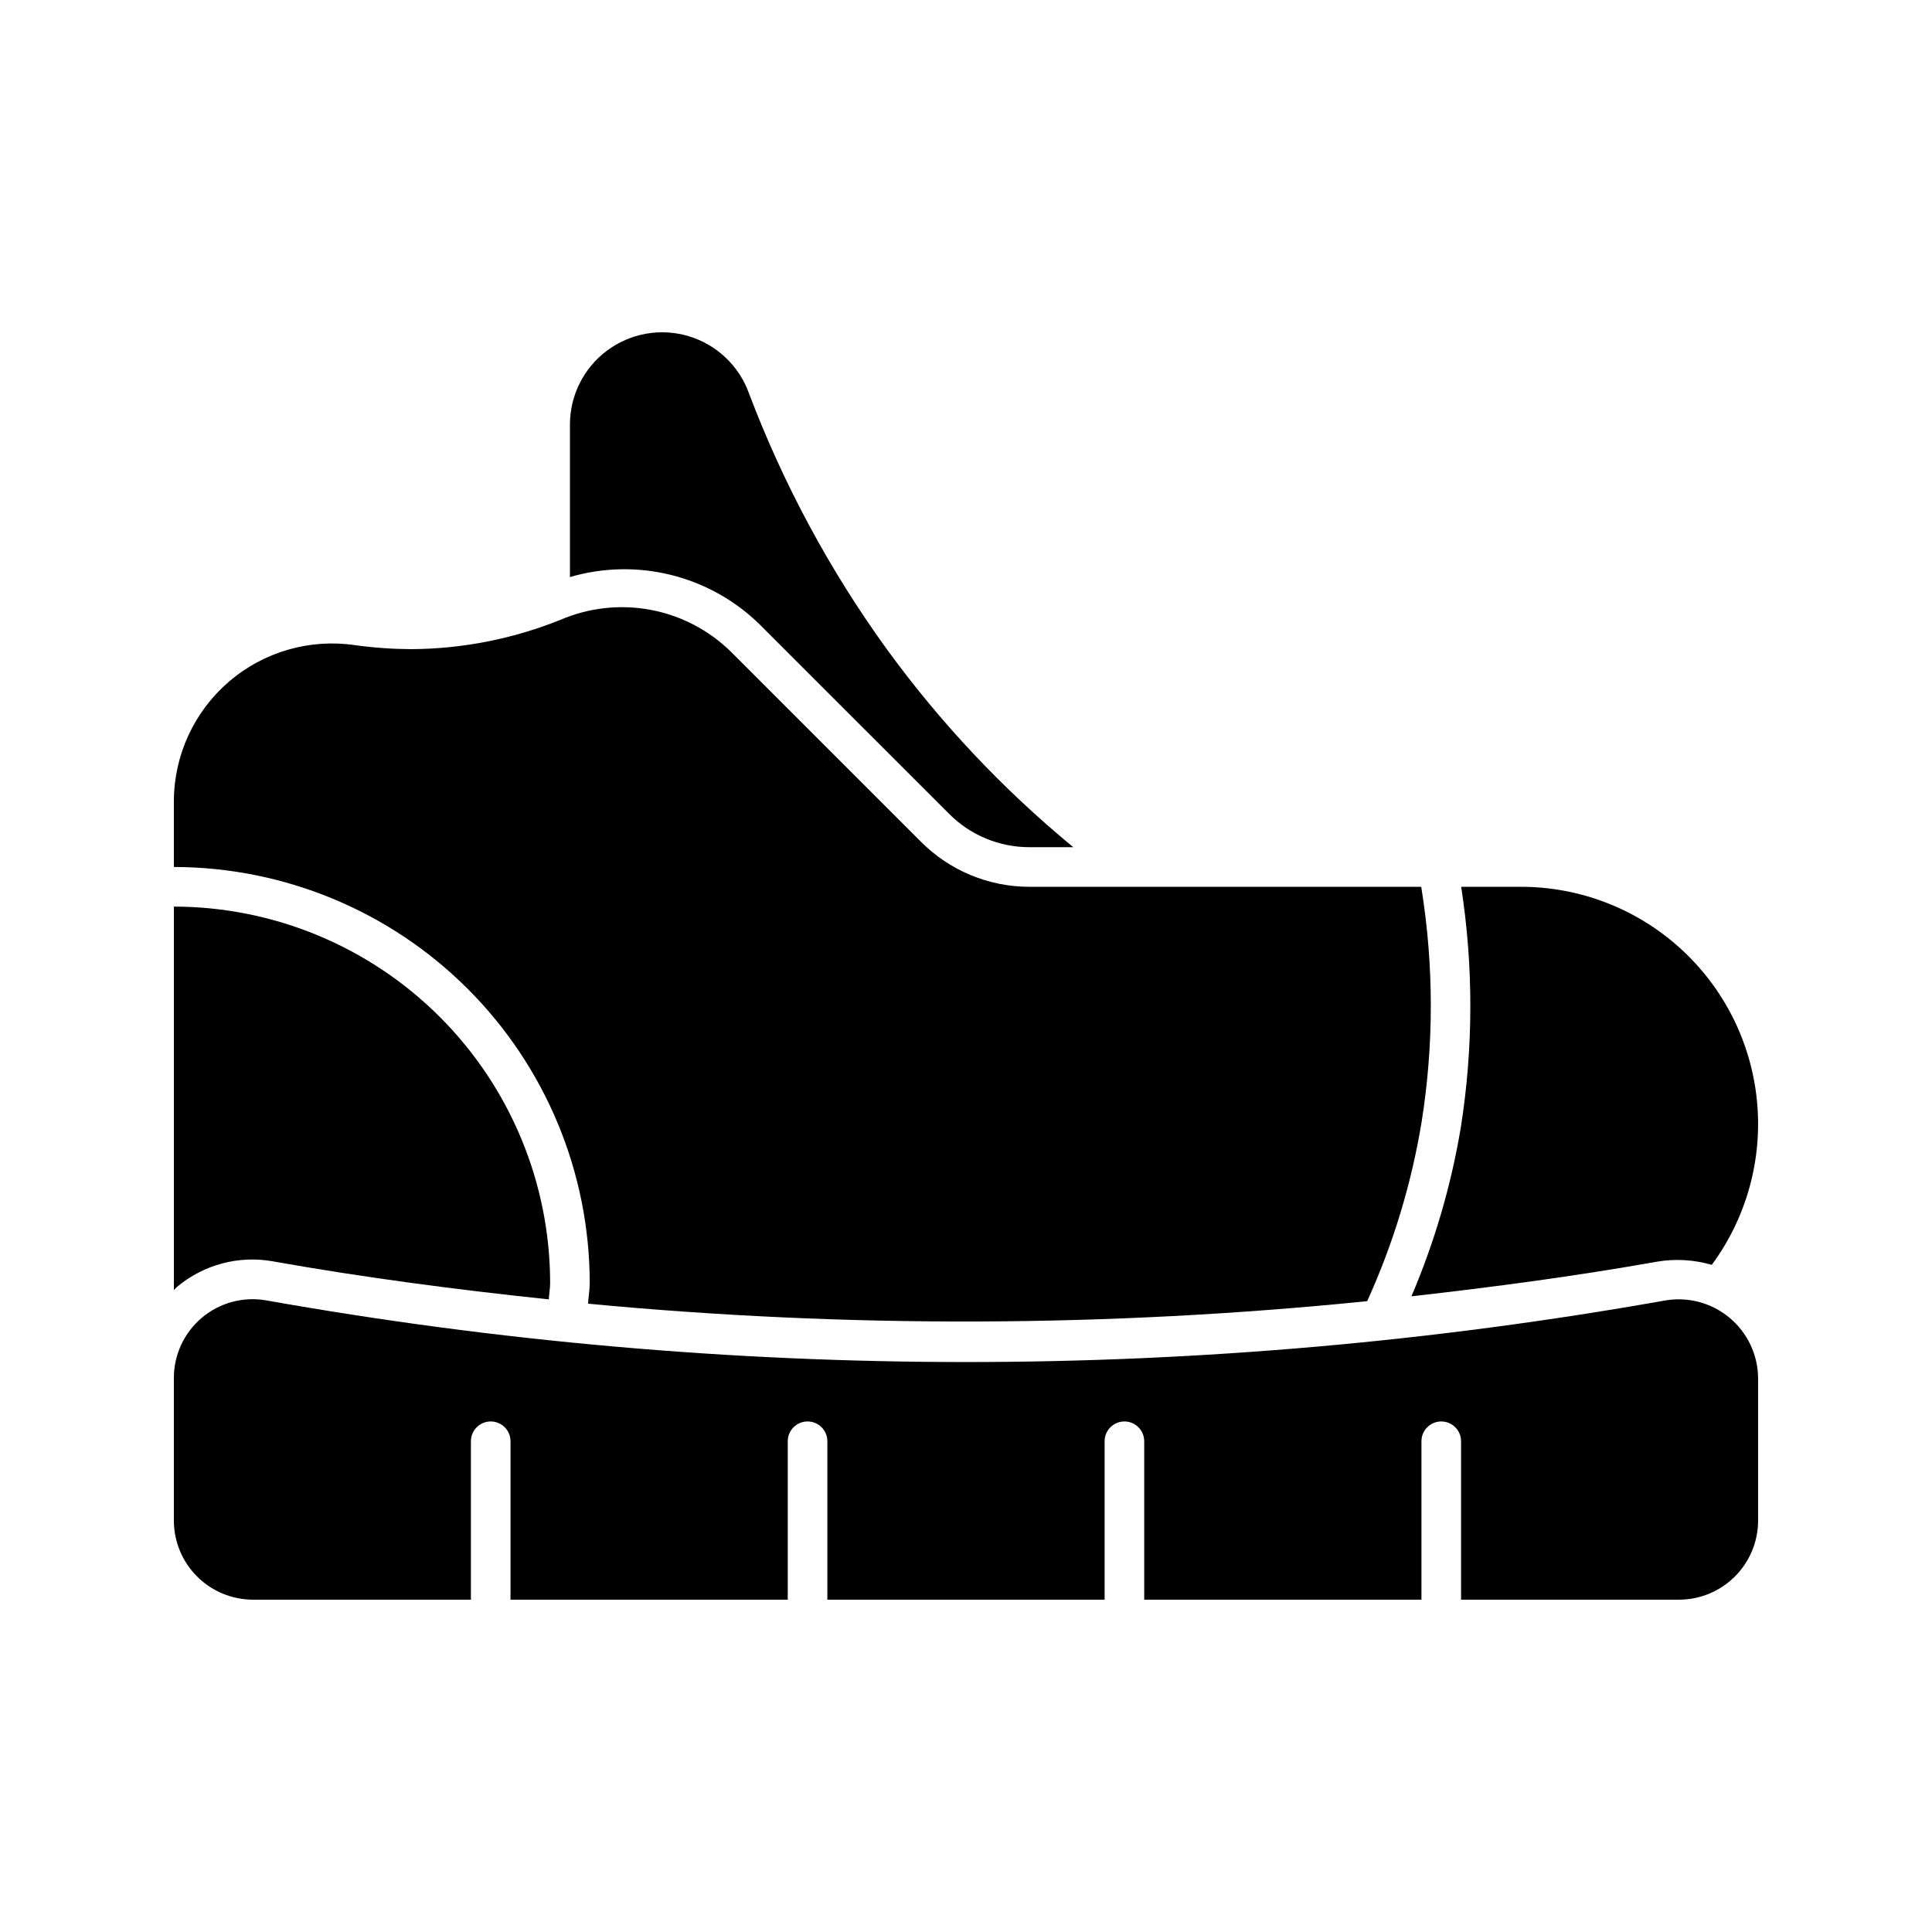 <?xml version="1.0" encoding="UTF-8"?>
<!-- Uploaded to: ICON Repo, www.iconrepo.com, Generator: ICON Repo Mixer Tools -->
<svg fill="#000000" width="800px" height="800px" version="1.1" viewBox="144 144 512 512" xmlns="http://www.w3.org/2000/svg">
 <g>
  <path d="m585 488.69c-61.07 10.824-122.98 16.266-185 16.266-62.195 0-124.27-5.473-185.51-16.352-6.086-1.047-12.32 0.652-17.031 4.641-4.711 3.992-7.414 9.863-7.383 16.035v37.66c0 5.57 2.211 10.91 6.148 14.844 3.938 3.938 9.277 6.148 14.844 6.148h57.727v-41.984c0-2.898 2.352-5.246 5.25-5.246s5.246 2.348 5.246 5.246v41.984h73.473v-41.984c0-2.898 2.352-5.246 5.25-5.246s5.246 2.348 5.246 5.246v41.984h73.473v-41.984c0-2.898 2.352-5.246 5.25-5.246s5.246 2.348 5.246 5.246v41.984h73.473v-41.984c0-2.898 2.348-5.246 5.246-5.246 2.898 0 5.25 2.348 5.25 5.246v41.984h57.727c5.57 0 10.906-2.211 14.844-6.148 3.938-3.934 6.148-9.273 6.148-14.844v-37.637c-0.027-6.246-2.824-12.156-7.637-16.137-4.809-3.981-11.141-5.621-17.281-4.477z"/>
  <path d="m597.64 479.2c9.258-12.555 13.523-28.105 11.957-43.625-1.562-15.523-8.844-29.91-20.426-40.363-11.578-10.457-26.633-16.23-42.234-16.203h-15.711c3.273 21.148 3.238 42.676-0.102 63.816-2.57 15.367-6.965 30.379-13.082 44.711 21.812-2.457 43.562-5.356 65.121-9.184 4.828-0.816 9.777-0.523 14.477 0.848z"/>
  <path d="m506.32 488.82c6.894-15.168 11.754-31.188 14.445-47.633 3.219-20.332 3.219-41.047 0-61.379l-0.125-0.797h-103.85c-10.797 0-21.152-4.305-28.762-11.969l-50.383-50.383 0.004 0.004c-5.844-5.715-13.254-9.562-21.289-11.059-8.039-1.496-16.336-0.57-23.844 2.66-12.551 5.047-25.938 7.684-39.465 7.769-4.988-0.023-9.965-0.371-14.906-1.051-12.039-1.793-24.266 1.742-33.496 9.68-9.227 7.941-14.547 19.5-14.574 31.676v17.422c29.219 0.035 57.23 11.656 77.891 32.316 20.66 20.66 32.285 48.676 32.316 77.891 0 1.902-0.344 3.66-0.441 5.523v0.004c68.684 6.512 137.84 6.285 206.48-0.676z"/>
  <path d="m216.32 478.27c24.203 4.301 48.621 7.5 73.121 10.078 0.07-1.484 0.352-2.867 0.352-4.383-0.031-26.434-10.547-51.777-29.238-70.469-18.695-18.691-44.039-29.207-70.473-29.238v101.64c0.277-0.25 0.48-0.562 0.77-0.805 7.051-5.949 16.387-8.449 25.469-6.828z"/>
  <path d="m345.08 309.25 50.383 50.367c5.633 5.699 13.316 8.902 21.332 8.898h11.637c-18.629-15.332-35.234-32.969-49.422-52.48-15.121-20.887-27.402-43.688-36.527-67.805-2.625-7.293-8.551-12.906-15.973-15.133-7.418-2.231-15.457-0.809-21.664 3.832s-9.844 11.949-9.805 19.695v40.305c8.684-2.551 17.891-2.754 26.68-0.59 8.793 2.164 16.852 6.617 23.359 12.91z"/>
 </g>
</svg>